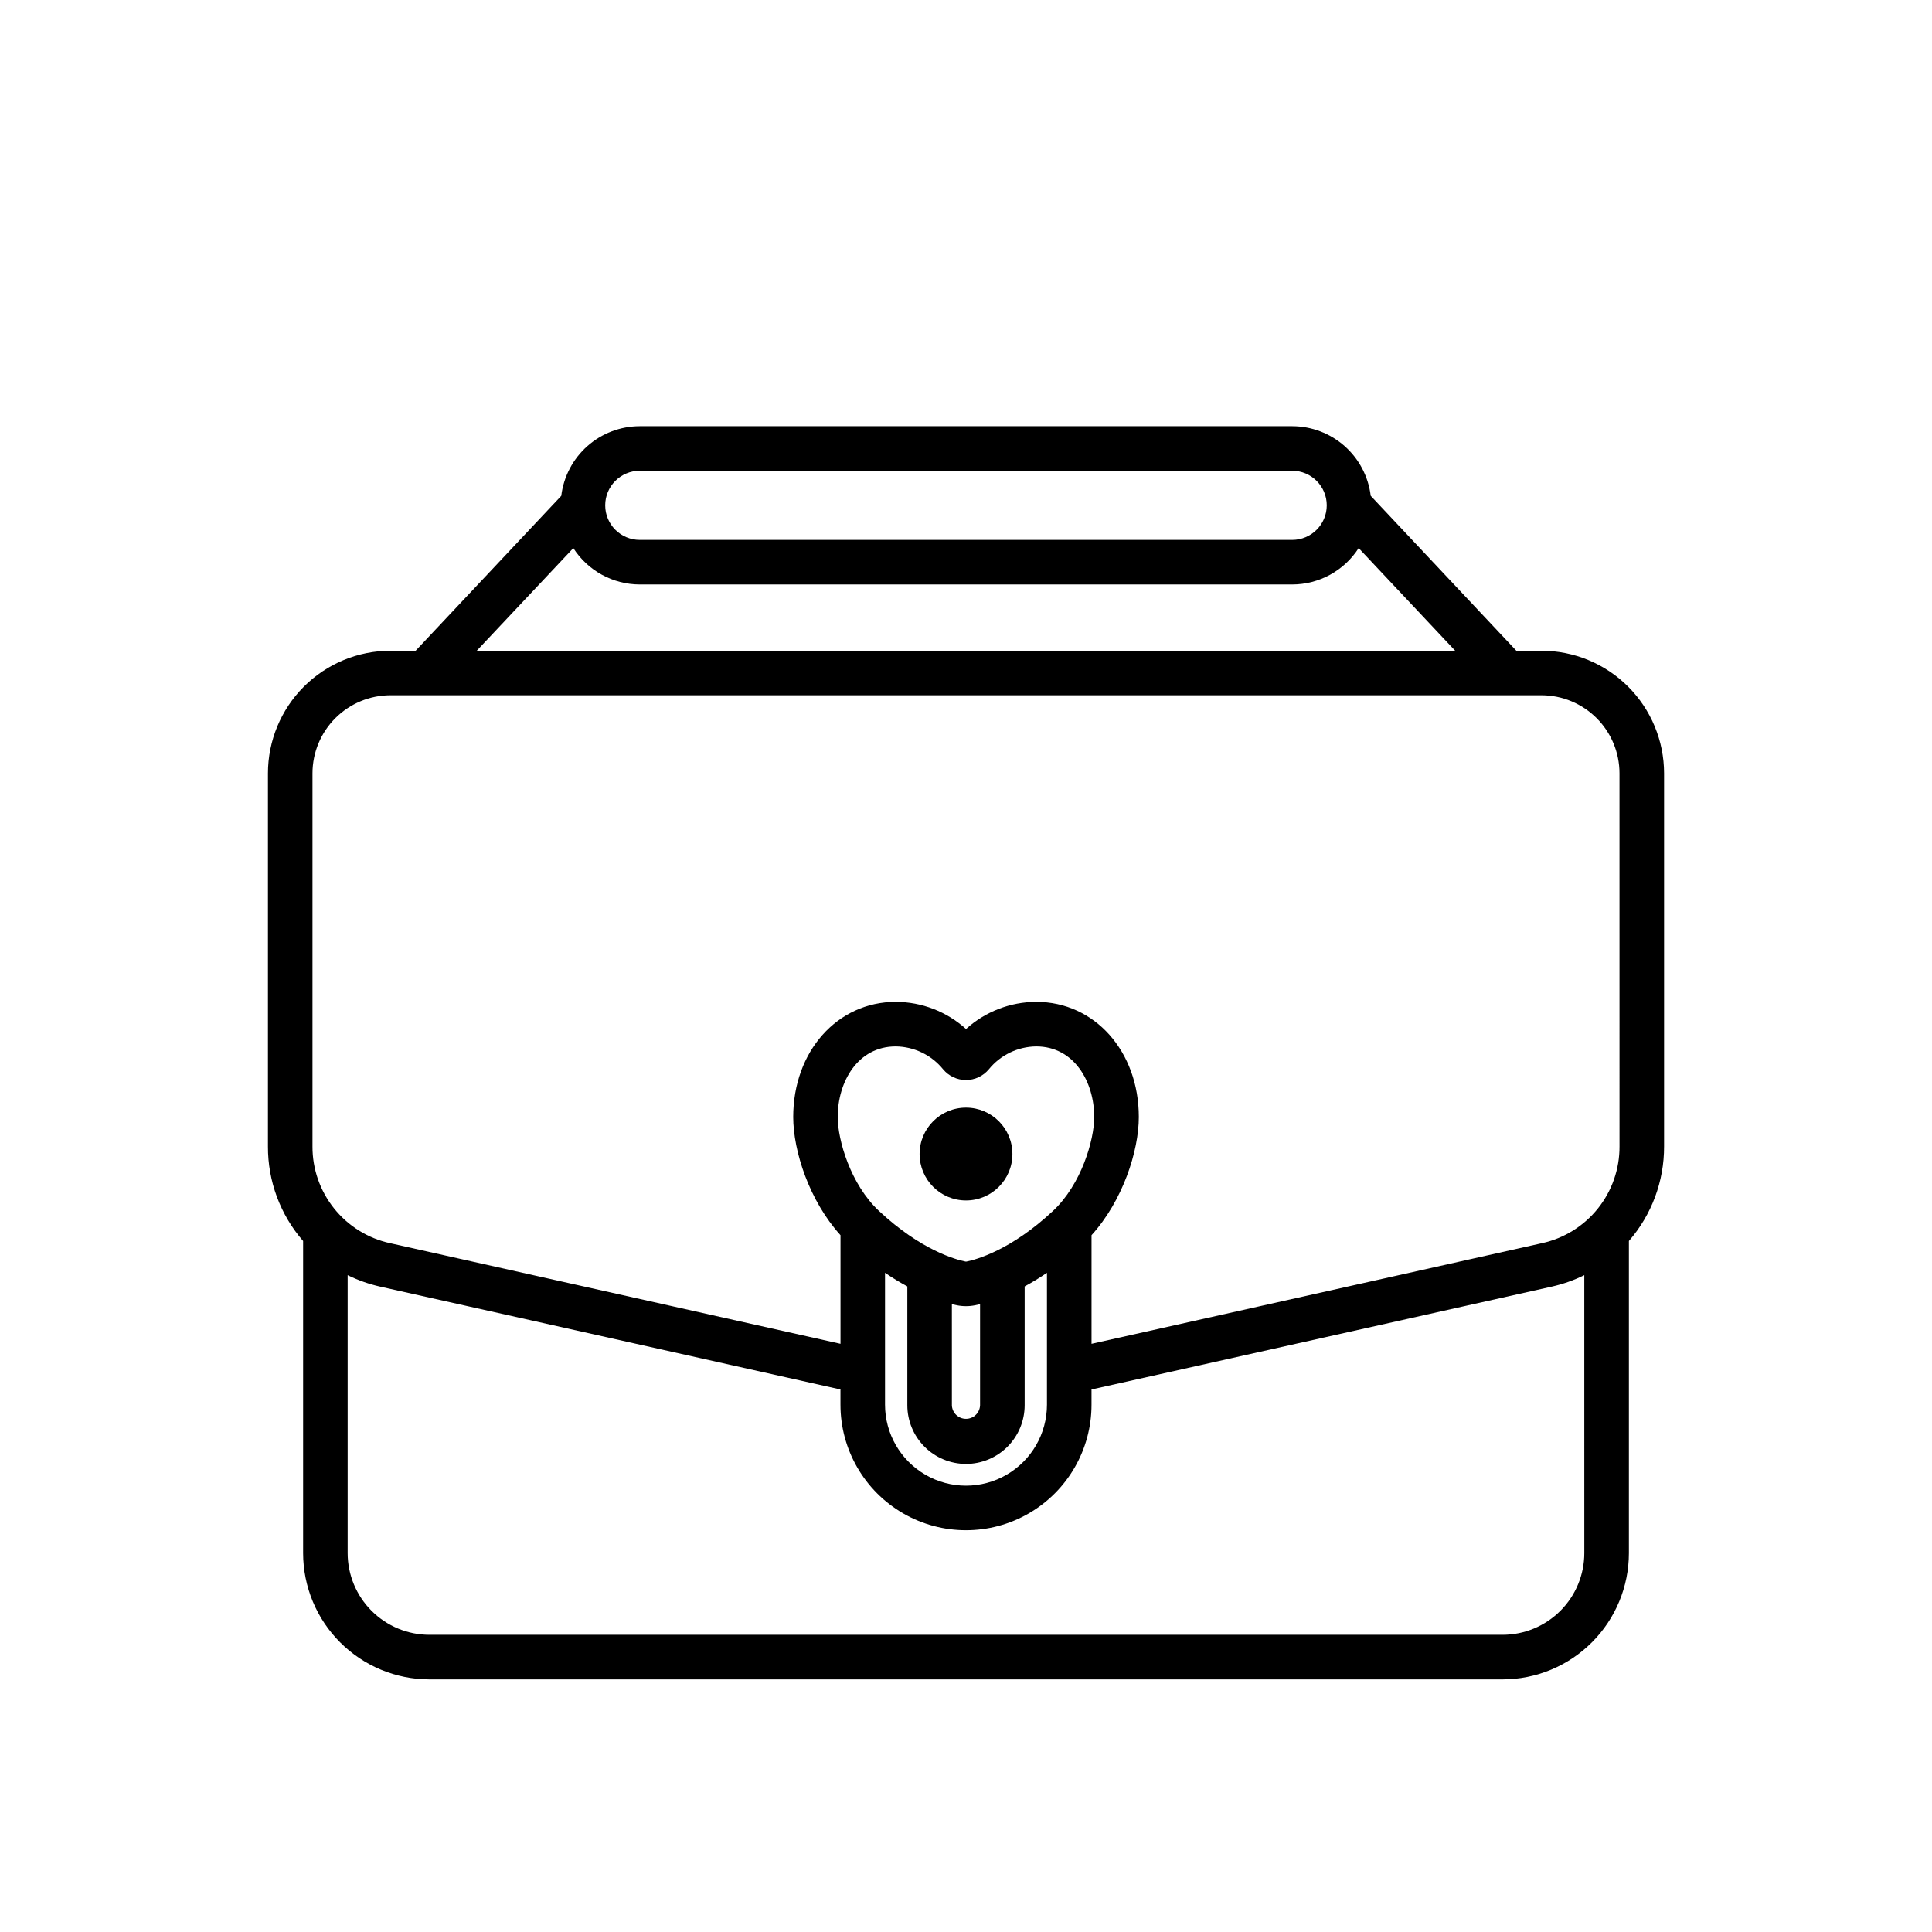 <?xml version="1.0" encoding="UTF-8"?>
<!-- Uploaded to: SVG Repo, www.svgrepo.com, Generator: SVG Repo Mixer Tools -->
<svg fill="#000000" width="800px" height="800px" version="1.1" viewBox="144 144 512 512" xmlns="http://www.w3.org/2000/svg">
 <g>
  <path d="m412.3 449.83c0 6.793-5.504 12.301-12.297 12.301s-12.301-5.508-12.301-12.301 5.508-12.297 12.301-12.297 12.297 5.504 12.297 12.297"/>
  <path d="m552.52 316.45h-6.672l-38.594-41.051c-0.617-5.086-3.074-9.766-6.906-13.168-3.832-3.398-8.777-5.277-13.898-5.285h-172.9c-5.125 0.008-10.066 1.887-13.898 5.285-3.832 3.398-6.293 8.082-6.91 13.168l-38.594 41.047-6.672 0.004c-8.609 0.008-16.859 3.434-22.949 9.52-6.086 6.09-9.512 14.344-9.52 22.949v98.902c-0.035 9.207 3.277 18.109 9.32 25.055v82.723c0.012 8.871 3.539 17.375 9.812 23.645 6.269 6.273 14.773 9.801 23.645 9.812h284.43c8.871-0.012 17.375-3.539 23.645-9.812 6.273-6.269 9.801-14.773 9.812-23.645v-82.723c6.043-6.945 9.355-15.848 9.324-25.055v-98.902c-0.012-8.605-3.434-16.859-9.523-22.949-6.086-6.086-14.34-9.512-22.949-9.52zm-238.97-47.695h172.89c5.062 0 9.164 4.102 9.164 9.16 0 5.062-4.102 9.164-9.164 9.164h-172.89c-5.062 0-9.164-4.102-9.164-9.164 0-5.059 4.102-9.16 9.164-9.16zm-17.613 20.496v-0.004c3.848 6 10.484 9.633 17.613 9.641h172.89c7.133-0.008 13.77-3.637 17.621-9.641l25.574 27.199h-259.29zm267.92 266.34c-0.008 5.742-2.289 11.242-6.348 15.301-4.059 4.059-9.562 6.344-15.301 6.348h-284.43c-5.738-0.004-11.242-2.289-15.301-6.348-4.059-4.059-6.34-9.559-6.348-15.301v-73.66c2.75 1.352 5.652 2.375 8.641 3.043l121.96 27.25v4.035c0 11.883 6.34 22.867 16.633 28.809 10.289 5.941 22.973 5.941 33.266 0 10.289-5.941 16.633-16.926 16.633-28.809v-4.035l121.95-27.25c2.992-0.668 5.891-1.691 8.641-3.043zm-163.86-23.633c4.121-0.004 8.074-1.645 10.988-4.559 2.914-2.914 4.555-6.867 4.559-10.988v-31.496c2.031-1.102 4.004-2.305 5.91-3.606v34.953-0.004c0 7.668-4.09 14.75-10.727 18.582-6.641 3.836-14.82 3.836-21.457 0-6.641-3.832-10.73-10.914-10.73-18.582v-34.953c1.906 1.305 3.879 2.508 5.91 3.609v31.5c0.004 4.121 1.645 8.074 4.559 10.988 2.914 2.914 6.867 4.551 10.988 4.555zm-3.738-15.547-0.004-26.797c0.484 0.117 0.934 0.223 1.312 0.297v-0.004c1.602 0.324 3.254 0.324 4.856 0 0.375-0.074 0.824-0.18 1.305-0.297v26.805c-0.078 2.004-1.727 3.59-3.734 3.59-2.008 0-3.656-1.586-3.738-3.59zm3.836-38.082c-0.07 0.016-0.141 0.016-0.211 0-2.566-0.516-11.809-3.004-22.945-13.414-7.543-7.055-10.938-18.805-10.938-24.898 0-9.297 5.285-18.707 15.387-18.707 4.871 0.059 9.465 2.277 12.539 6.059 1.496 1.805 3.719 2.848 6.062 2.848s4.566-1.043 6.066-2.848c3.07-3.781 7.664-6 12.535-6.059 10.102 0 15.387 9.41 15.387 18.707 0 6.094-3.394 17.848-10.938 24.898-11.133 10.414-20.367 12.902-22.941 13.418zm173.09-30.512c0.027 5.981-1.996 11.785-5.734 16.453-3.738 4.664-8.965 7.906-14.805 9.184l-119.38 26.672v-28.789c8.23-9.066 12.531-22.246 12.531-31.32 0-17.395-11.691-30.516-27.195-30.516-6.875 0.027-13.496 2.59-18.598 7.195-5.102-4.606-11.723-7.168-18.598-7.195-15.504 0-27.195 13.121-27.195 30.516 0 9.078 4.301 22.258 12.531 31.32v28.785l-119.39-26.672c-5.84-1.277-11.062-4.519-14.801-9.184-3.738-4.664-5.766-10.469-5.738-16.449v-98.902c0.008-5.477 2.188-10.73 6.062-14.602 3.871-3.875 9.125-6.055 14.602-6.062h305.04c5.477 0.008 10.73 2.188 14.605 6.062 3.871 3.871 6.051 9.125 6.059 14.602z"/>
 </g>
</svg>